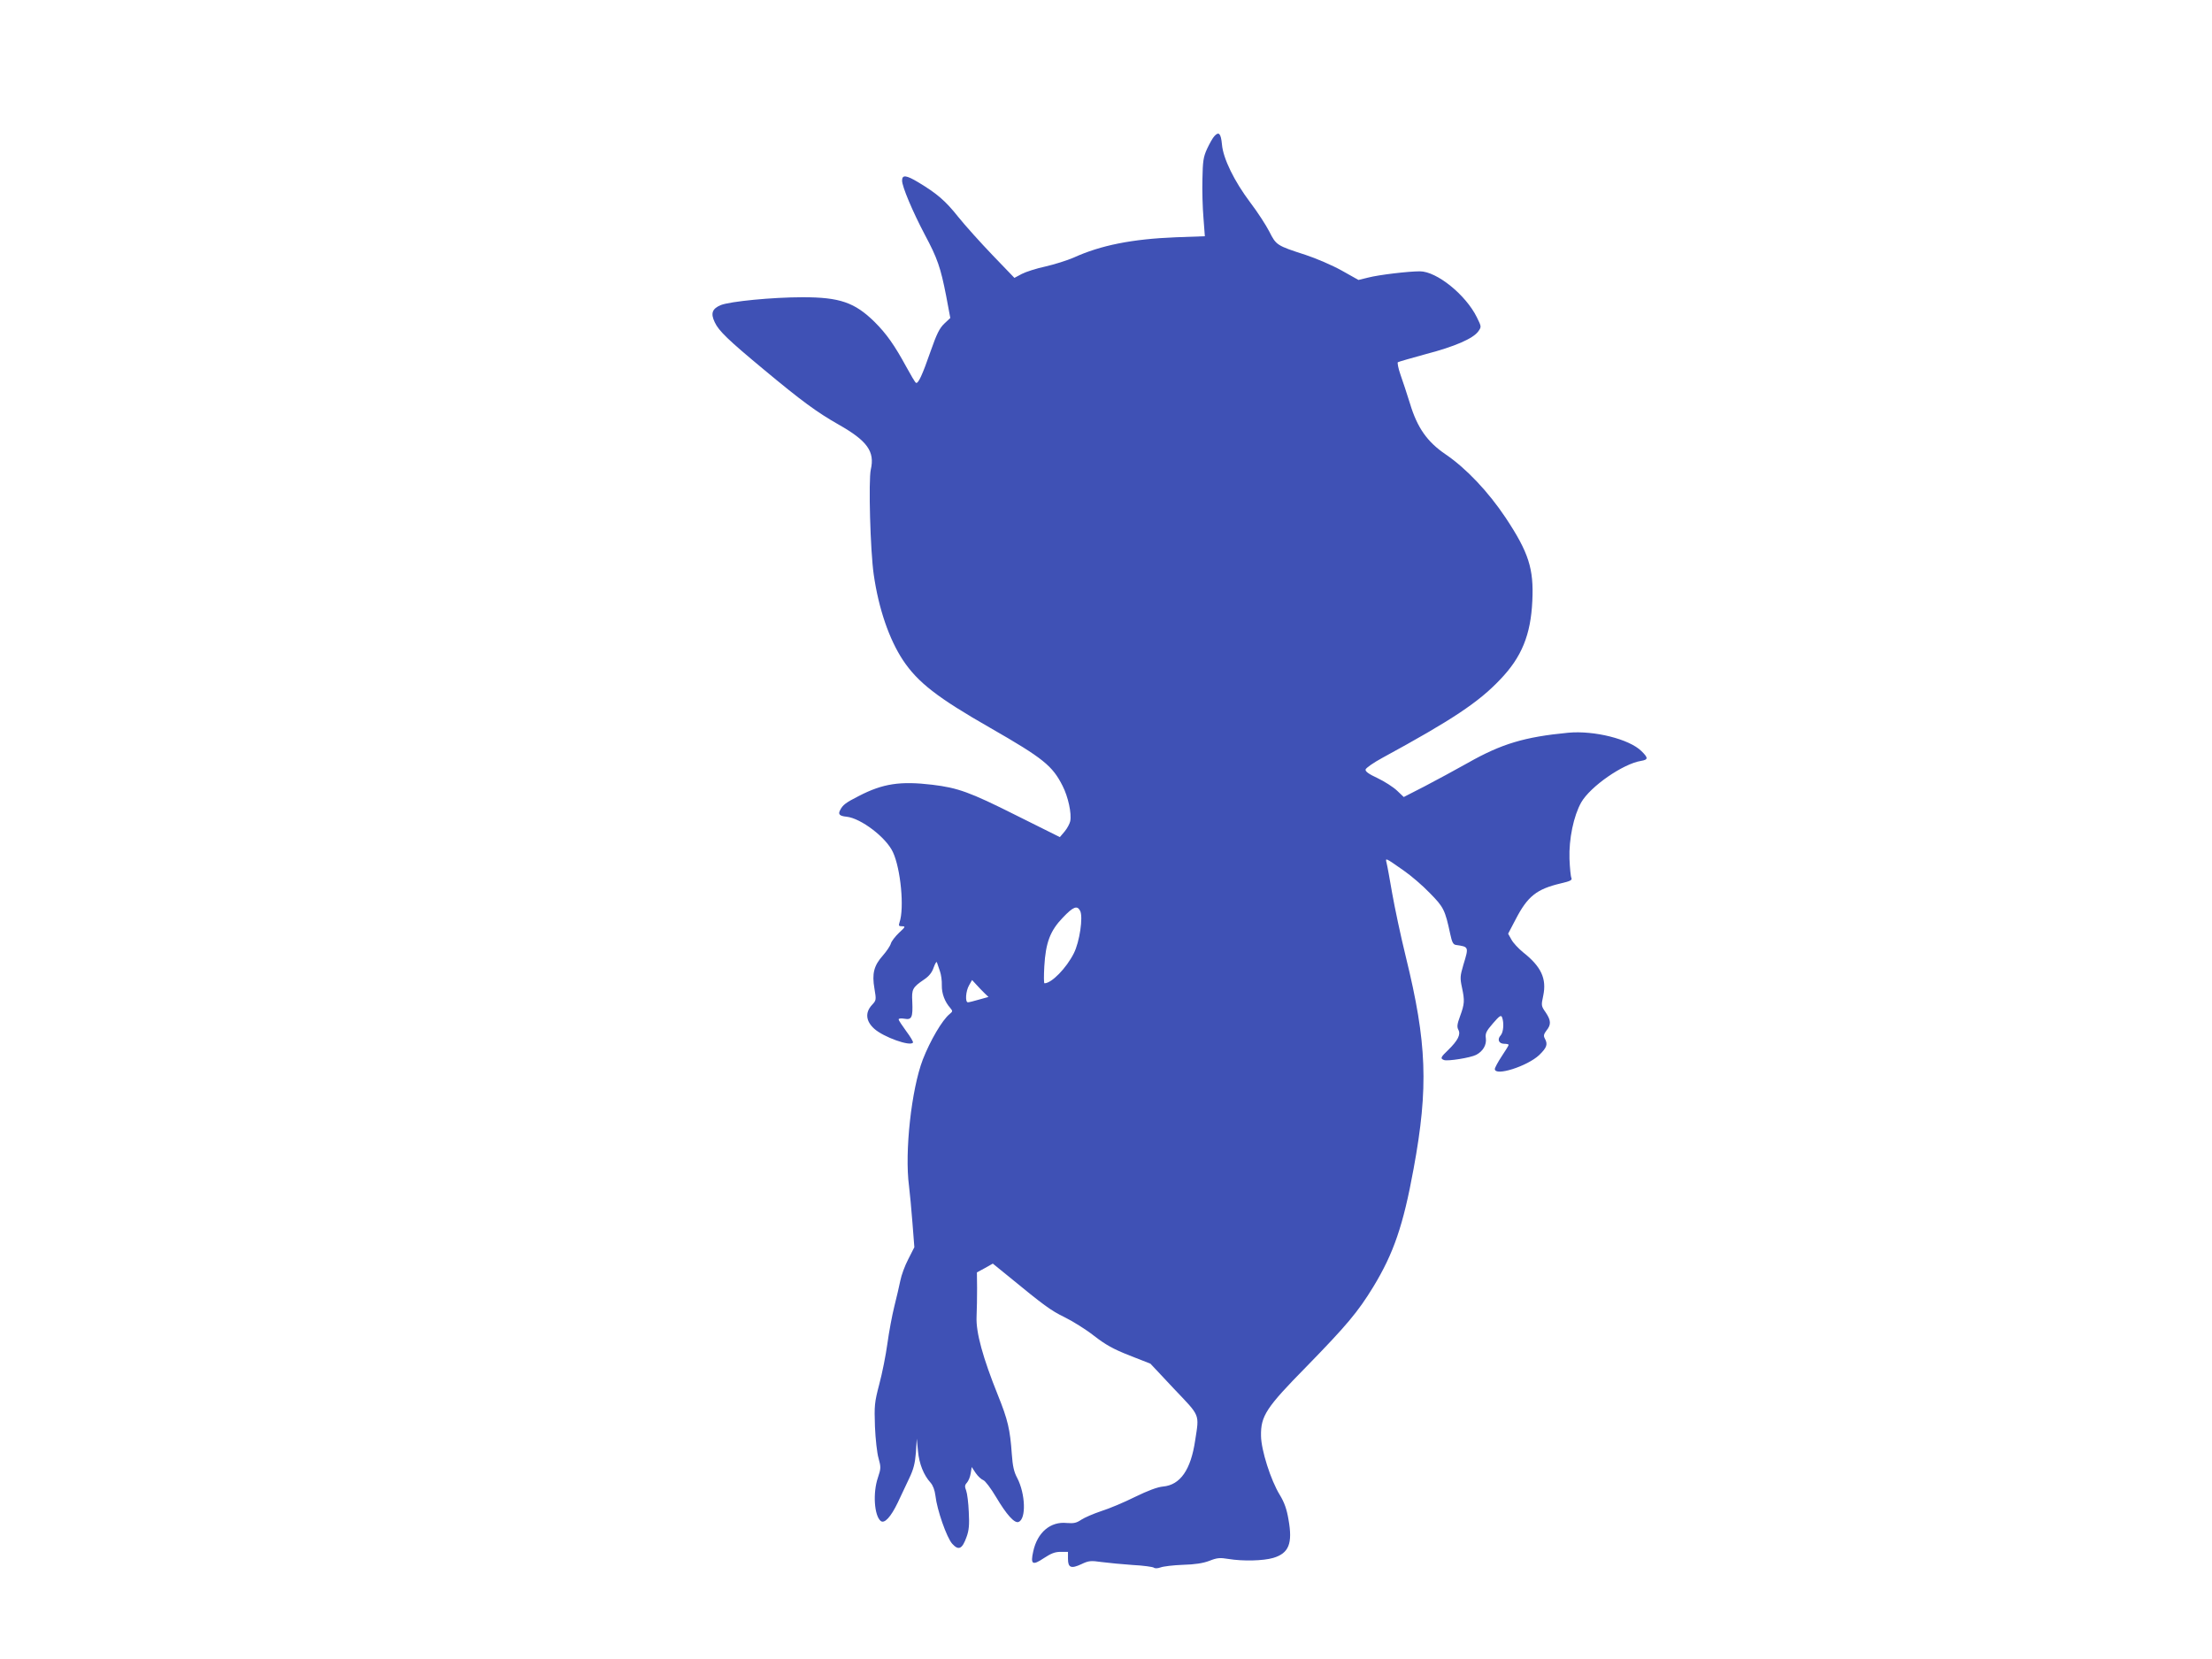 <?xml version="1.0" standalone="no"?>
<!DOCTYPE svg PUBLIC "-//W3C//DTD SVG 20010904//EN"
 "http://www.w3.org/TR/2001/REC-SVG-20010904/DTD/svg10.dtd">
<svg version="1.0" xmlns="http://www.w3.org/2000/svg"
 width="1280pt" height="960pt" viewBox="0 0 1280 960"
 preserveAspectRatio="xMidYMid meet">
<g transform="translate(0,960) scale(0.1,-0.1)"
fill="#3f51b5" stroke="none">
<path d="M7027 8812 c-9 -9 -28 -43 -42 -73 -22 -48 -25 -72 -27 -175 -2 -65
1 -167 6 -225 l8 -106 -168 -6 c-252 -10 -434 -46 -592 -118 -37 -16 -110 -39
-162 -51 -52 -11 -114 -31 -137 -43 l-43 -23 -126 131 c-70 73 -160 173 -200
223 -73 92 -122 134 -230 199 -70 42 -94 45 -94 10 0 -35 61 -179 131 -312 74
-138 92 -192 124 -355 l24 -128 -35 -33 c-27 -26 -43 -57 -78 -157 -49 -141
-73 -193 -86 -185 -5 3 -30 45 -56 93 -68 125 -114 190 -183 259 -115 113
-202 143 -416 143 -177 0 -418 -24 -473 -45 -51 -21 -61 -48 -36 -100 23 -50
80 -104 281 -271 222 -185 311 -250 436 -321 166 -94 210 -156 186 -260 -14
-62 -3 -471 17 -608 28 -196 89 -374 169 -495 86 -129 199 -217 507 -393 305
-175 358 -218 417 -335 32 -63 53 -159 44 -204 -3 -14 -17 -41 -32 -59 l-28
-33 -255 127 c-267 134 -335 158 -483 176 -185 22 -286 7 -425 -65 -77 -39
-93 -52 -108 -81 -14 -25 -4 -35 37 -39 83 -9 229 -120 268 -205 45 -96 67
-325 38 -407 -6 -19 -4 -22 15 -22 21 0 19 -4 -17 -37 -22 -21 -44 -49 -48
-63 -4 -14 -25 -45 -46 -69 -52 -58 -64 -105 -49 -191 11 -66 11 -68 -14 -95
-41 -44 -36 -94 13 -138 53 -48 209 -104 224 -80 3 4 -15 34 -39 66 -24 33
-44 63 -44 68 0 6 15 7 34 4 42 -8 49 8 45 99 -4 71 1 82 67 127 30 20 47 41
57 71 9 25 17 37 19 28 3 -8 11 -31 17 -50 7 -19 12 -56 11 -82 -1 -47 17 -95
49 -131 15 -18 14 -20 -4 -35 -43 -35 -112 -153 -155 -263 -66 -172 -106 -535
-80 -731 5 -40 14 -136 20 -214 l11 -141 -35 -69 c-20 -38 -40 -93 -46 -124
-6 -30 -22 -98 -35 -150 -13 -52 -31 -149 -40 -215 -9 -66 -30 -172 -47 -235
-28 -107 -29 -124 -25 -245 3 -71 12 -154 21 -184 14 -51 14 -58 -4 -112 -30
-88 -21 -219 16 -250 22 -18 59 23 99 106 18 39 48 102 66 140 26 54 34 88 39
150 l5 80 7 -72 c7 -74 33 -139 73 -183 14 -16 24 -43 28 -75 9 -82 65 -242
97 -278 37 -41 58 -31 83 39 14 38 17 70 13 144 -2 52 -9 108 -15 124 -9 23
-9 32 4 46 9 10 19 34 22 54 l6 37 23 -35 c13 -19 33 -37 44 -41 11 -4 43 -46
74 -98 60 -101 106 -153 130 -144 45 17 40 163 -8 255 -19 35 -26 69 -31 137
-10 144 -23 199 -81 343 -86 214 -127 361 -123 452 2 41 3 116 3 166 l-1 91
46 25 46 26 85 -69 c212 -174 250 -202 330 -241 47 -23 124 -71 171 -108 67
-52 112 -77 206 -114 l120 -47 136 -145 c154 -162 147 -143 123 -299 -25 -170
-86 -258 -186 -267 -33 -3 -88 -24 -162 -60 -62 -31 -150 -68 -195 -82 -45
-15 -98 -38 -116 -50 -28 -19 -43 -22 -84 -19 -94 10 -170 -54 -194 -164 -17
-76 -5 -84 62 -39 41 27 64 36 96 36 l43 0 0 -40 c0 -52 18 -59 78 -31 42 20
54 21 117 12 39 -5 120 -13 180 -17 61 -3 115 -11 121 -15 7 -6 23 -5 40 1 16
6 74 13 129 15 70 2 116 9 153 23 45 18 62 19 110 11 85 -14 202 -11 260 6 90
27 113 83 88 222 -10 60 -24 99 -50 142 -53 86 -108 260 -109 342 -2 116 30
164 263 401 233 239 297 315 387 462 117 193 173 354 233 683 87 472 77 729
-45 1226 -30 122 -65 288 -79 368 -14 81 -28 159 -32 174 -8 33 -11 34 98 -42
42 -29 111 -88 152 -131 80 -81 88 -97 118 -237 10 -47 17 -61 33 -63 75 -11
75 -10 43 -115 -19 -65 -20 -76 -8 -132 16 -75 15 -94 -11 -165 -17 -46 -19
-62 -10 -79 15 -27 -3 -62 -58 -116 -45 -43 -48 -50 -25 -59 21 -8 153 13 186
30 40 21 61 58 56 96 -4 28 2 41 41 86 38 44 47 50 53 35 12 -32 8 -86 -8
-104 -22 -24 -11 -49 21 -49 14 0 25 -3 25 -6 0 -4 -18 -33 -40 -66 -22 -33
-40 -67 -40 -74 0 -44 188 16 257 81 44 43 51 62 32 96 -8 15 -6 25 10 46 28
34 26 59 -5 105 -26 37 -26 40 -14 96 21 99 -12 169 -116 251 -27 22 -58 55
-68 74 l-19 34 44 84 c69 133 121 174 260 207 56 13 68 19 62 32 -4 8 -9 58
-11 110 -4 115 24 249 68 327 53 92 241 223 346 240 42 7 43 17 2 57 -70 69
-273 120 -423 106 -252 -24 -386 -64 -580 -174 -71 -40 -184 -101 -251 -136
l-121 -62 -39 37 c-21 20 -72 53 -112 72 -52 24 -72 39 -70 50 2 9 46 40 98
68 404 220 556 321 681 453 124 129 177 258 186 455 9 186 -21 280 -155 482
-101 151 -228 285 -347 366 -106 72 -164 154 -206 294 -17 55 -42 130 -55 167
-13 37 -19 70 -15 72 5 3 78 24 162 47 169 44 273 90 303 131 19 27 19 27 -8
82 -64 130 -232 266 -330 266 -66 0 -236 -20 -298 -36 l-57 -14 -98 55 c-54
30 -147 70 -208 90 -167 54 -170 56 -210 135 -19 37 -68 113 -110 168 -92 122
-157 254 -164 336 -6 64 -18 77 -44 48z m-777 -4482 c19 -35 -3 -181 -36 -246
-43 -86 -129 -174 -170 -174 -4 0 -4 44 -1 98 8 138 34 206 107 282 61 64 83
72 100 40z m-553 -477 l23 -22 -54 -15 c-30 -9 -59 -16 -65 -16 -17 0 -13 65
7 99 l17 30 25 -27 c13 -15 35 -37 47 -49z"/>
</g>
</svg>
